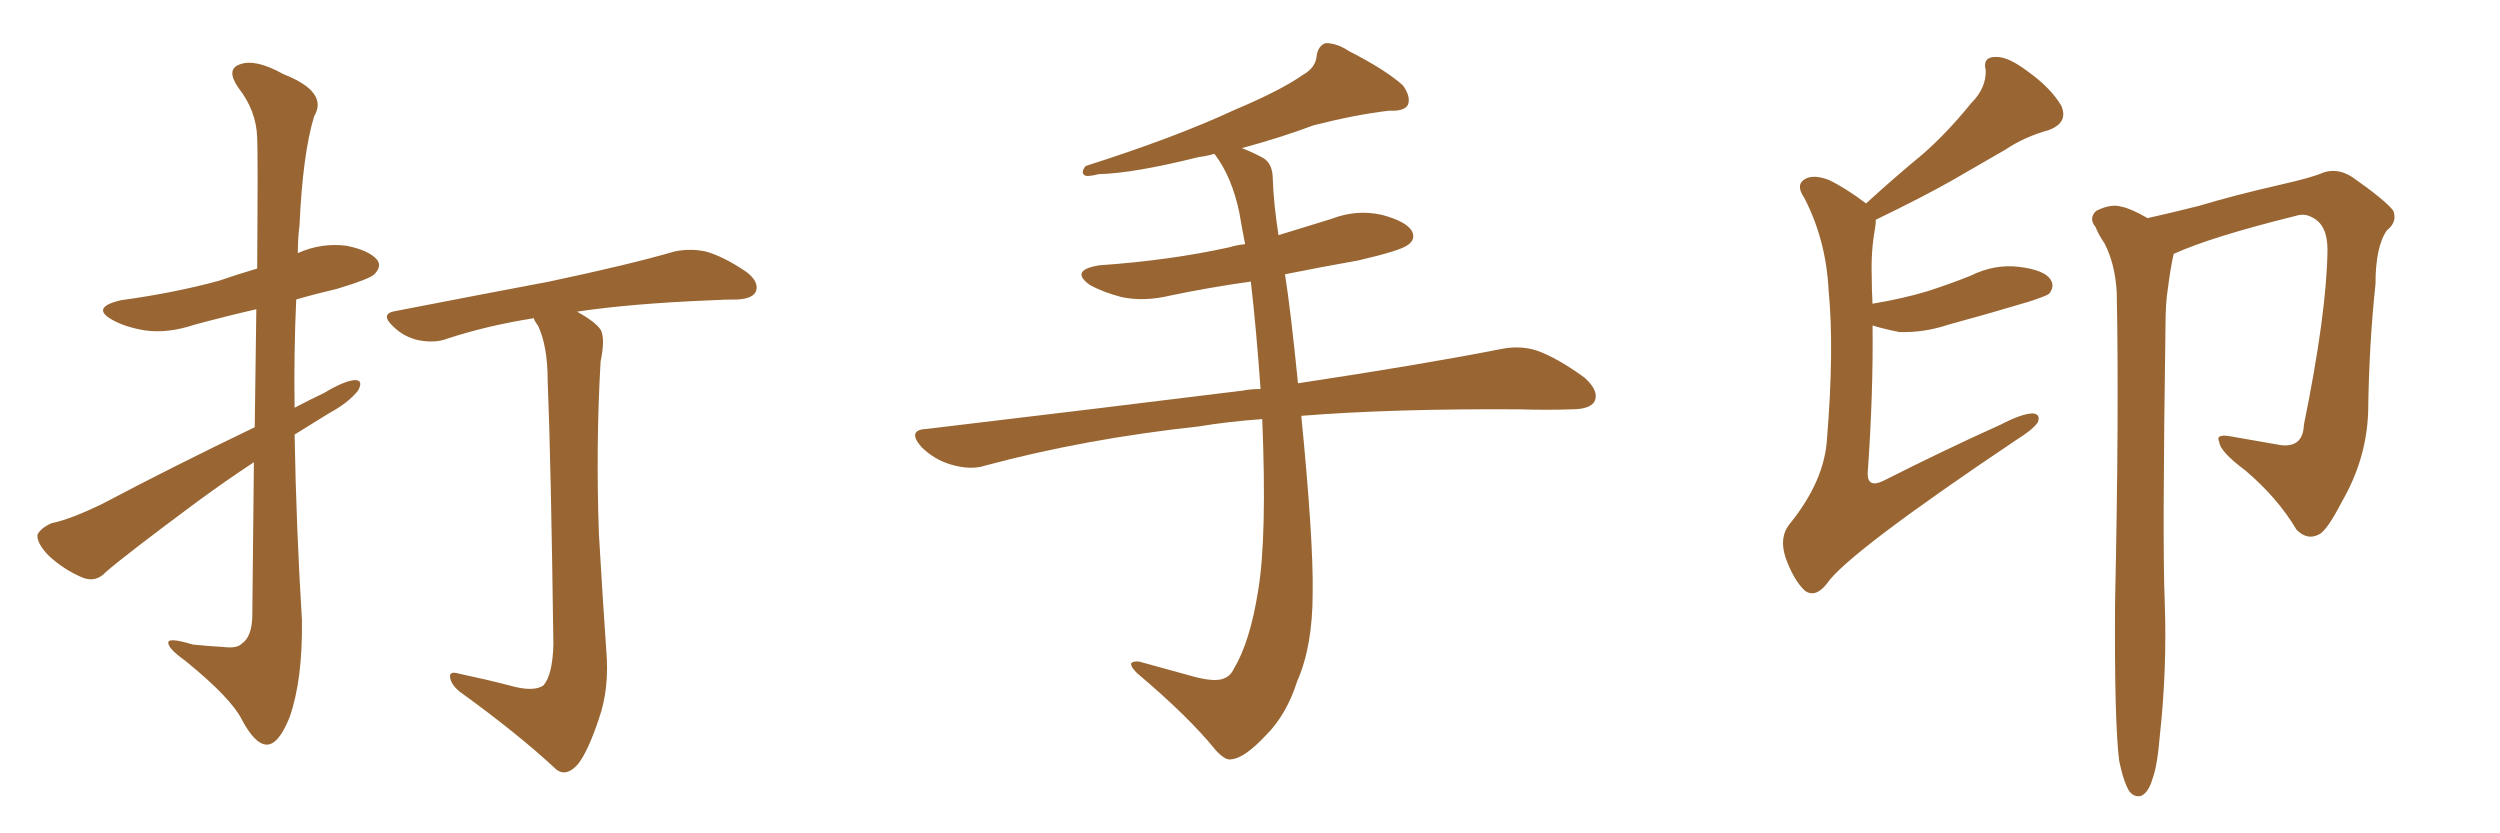 <svg xmlns="http://www.w3.org/2000/svg" xmlns:xlink="http://www.w3.org/1999/xlink" width="450" height="150"><path fill="#996633" padding="10" d="M45.70 83.20L45.70 83.20Q40.58 86.57 35.60 90.23L35.60 90.23Q22.56 99.90 19.04 102.98L19.04 102.98Q17.29 104.88 14.94 104.00L14.94 104.00Q11.43 102.54 8.64 99.90L8.64 99.90Q6.59 97.71 6.74 96.24L6.74 96.24Q7.32 95.07 9.23 94.19L9.23 94.19Q12.74 93.46 18.46 90.67L18.46 90.67Q31.20 83.94 45.85 76.90L45.85 76.90Q46.00 64.60 46.14 55.66L46.14 55.66Q40.43 56.98 35.01 58.45L35.01 58.45Q30.18 60.06 26.07 59.47L26.07 59.47Q22.56 58.89 20.21 57.57L20.21 57.57Q16.26 55.37 21.68 54.05L21.68 54.05Q31.35 52.73 39.40 50.54L39.40 50.54Q42.77 49.37 46.29 48.34L46.29 48.34Q46.44 27.39 46.29 24.76L46.29 24.76Q46.14 19.92 42.92 15.82L42.92 15.82Q40.58 12.45 43.21 11.57L43.21 11.57Q46.00 10.55 50.98 13.33L50.98 13.33Q59.18 16.55 56.54 20.95L56.54 20.95Q54.49 27.69 53.91 40.58L53.91 40.58Q53.61 42.92 53.61 45.56L53.61 45.56Q57.86 43.65 62.40 44.24L62.40 44.24Q66.65 45.12 67.97 46.88L67.97 46.88Q68.70 48.05 67.38 49.37L67.38 49.37Q66.50 50.24 60.64 52.00L60.64 52.00Q56.84 52.88 53.32 53.91L53.32 53.91Q52.88 63.57 53.03 73.39L53.03 73.39Q55.52 72.07 58.30 70.75L58.30 70.75Q61.96 68.55 63.87 68.41L63.87 68.41Q65.48 68.41 64.45 70.31L64.45 70.31Q62.70 72.51 59.18 74.41L59.18 74.41Q56.10 76.32 53.03 78.22L53.03 78.22Q53.32 94.92 54.35 111.62L54.35 111.62Q54.49 122.31 52.15 129.05L52.15 129.05Q50.10 134.18 47.90 134.03L47.90 134.03Q45.85 133.89 43.51 129.49L43.51 129.49Q41.60 125.68 33.54 119.09L33.54 119.09Q30.47 116.89 30.32 115.87L30.32 115.87Q29.88 114.55 34.72 116.02L34.72 116.02Q37.50 116.31 40.28 116.46L40.28 116.46Q42.63 116.75 43.51 115.87L43.51 115.87Q45.26 114.70 45.41 111.18L45.41 111.18Q45.56 95.65 45.70 83.20ZM91.55 123.34L91.55 123.34L91.55 123.34Q96.09 124.66 97.85 123.34L97.85 123.34Q99.46 121.44 99.61 116.02L99.61 116.02Q99.17 82.76 98.58 68.55L98.58 68.55Q98.58 62.26 96.83 58.59L96.83 58.59Q96.24 57.86 96.09 57.28L96.09 57.28Q87.74 58.59 80.57 60.94L80.57 60.94Q78.37 61.82 75.29 61.23L75.29 61.23Q72.66 60.64 70.75 58.74L70.75 58.74Q68.26 56.40 71.34 55.96L71.34 55.96Q86.43 53.03 98.88 50.68L98.88 50.68Q113.38 47.61 121.44 45.26L121.44 45.26Q124.22 44.68 127.00 45.26L127.00 45.26Q130.22 46.14 134.33 48.93L134.33 48.93Q136.67 50.68 136.08 52.44L136.08 52.44Q135.50 53.76 132.71 53.91L132.71 53.91Q130.37 53.91 128.03 54.05L128.03 54.05Q113.53 54.64 103.86 56.10L103.86 56.10Q107.08 57.86 108.11 59.33L108.11 59.33Q108.98 60.94 108.11 65.04L108.11 65.04Q107.23 80.27 107.81 96.24L107.81 96.24Q108.54 108.69 109.13 117.04L109.13 117.04Q109.72 123.93 107.81 129.35L107.81 129.35Q105.91 135.06 104.15 137.40L104.15 137.40Q102.10 139.89 100.20 138.57L100.20 138.57Q93.31 132.13 82.76 124.51L82.76 124.51Q81.15 123.19 81.01 121.88L81.01 121.88Q80.86 120.70 82.76 121.29L82.76 121.29Q87.60 122.31 91.55 123.34ZM227.20 75.44L227.20 75.44L227.20 75.44Q221.04 75.88 215.77 76.76L215.77 76.76Q195.41 78.96 177.39 83.79L177.39 83.79Q174.76 84.67 171.24 83.64L171.24 83.64Q168.16 82.76 165.82 80.42L165.82 80.42Q163.18 77.34 166.85 77.20L166.85 77.20Q197.61 73.54 223.68 70.31L223.68 70.31Q225.15 70.02 226.90 70.02L226.90 70.02Q226.17 59.62 225.15 50.68L225.15 50.68Q217.82 51.71 210.79 53.17L210.79 53.17Q205.96 54.35 201.86 53.47L201.86 53.47Q198.49 52.59 196.14 51.27L196.14 51.27Q192.48 48.63 197.90 47.75L197.90 47.75Q210.50 46.88 221.19 44.53L221.19 44.53Q222.66 44.09 224.12 43.95L224.12 43.95Q223.54 41.02 223.10 38.38L223.10 38.38Q221.78 31.93 218.70 27.83L218.70 27.83Q218.55 27.69 218.55 27.69L218.55 27.69Q217.09 28.13 215.77 28.27L215.77 28.27Q204.05 31.20 197.75 31.35L197.75 31.35Q196.00 31.79 195.41 31.64L195.41 31.64Q194.38 31.20 195.41 29.88L195.41 29.88Q211.52 24.76 222.22 19.78L222.22 19.78Q230.57 16.26 234.52 13.48L234.52 13.48Q236.87 12.16 237.01 9.96L237.01 9.96Q237.30 8.20 238.62 7.76L238.62 7.76Q240.67 7.76 242.87 9.23L242.87 9.23Q249.46 12.60 252.54 15.38L252.54 15.38Q254.00 17.43 253.42 18.90L253.42 18.90Q252.69 20.07 250.05 19.92L250.05 19.92Q243.90 20.65 236.43 22.56L236.43 22.56Q230.57 24.76 223.54 26.66L223.54 26.66Q225.44 27.39 227.34 28.42L227.34 28.42Q229.10 29.44 229.10 32.23L229.10 32.23Q229.25 36.62 230.13 42.33L230.13 42.33Q234.81 40.87 239.65 39.40L239.65 39.40Q244.19 37.65 248.73 38.67L248.73 38.67Q253.13 39.84 254.15 41.60L254.15 41.60Q254.88 43.07 253.42 44.09L253.42 44.09Q252.10 45.12 244.48 46.88L244.48 46.88Q237.89 48.05 231.30 49.37L231.30 49.37Q232.32 55.81 233.64 68.99L233.64 68.99Q255.91 65.63 270.12 62.84L270.12 62.84Q273.63 62.11 276.71 63.13L276.71 63.13Q280.37 64.45 285.21 67.97L285.21 67.97Q287.99 70.46 286.96 72.36L286.96 72.36Q286.08 73.68 282.86 73.68L282.86 73.68Q278.47 73.83 273.49 73.68L273.49 73.68Q250.63 73.54 234.23 74.85L234.23 74.85Q236.43 97.12 236.28 106.79L236.28 106.79Q236.28 116.31 233.50 122.61L233.50 122.61Q231.59 128.61 227.93 132.28L227.93 132.28Q223.97 136.52 221.63 136.67L221.63 136.67Q220.61 136.96 218.85 135.06L218.85 135.06Q214.01 129.05 204.64 121.14L204.64 121.14Q203.47 119.97 203.61 119.38L203.61 119.38Q204.05 118.95 205.08 119.09L205.08 119.09Q209.77 120.41 215.19 121.88L215.19 121.88Q218.70 122.75 220.17 122.17L220.17 122.17Q221.48 121.73 222.07 120.41L222.07 120.41Q225 115.58 226.46 106.35L226.46 106.35Q228.08 96.68 227.20 75.44ZM337.06 58.59L337.06 58.59Q337.21 70.61 336.18 85.25L336.18 85.25Q336.18 87.89 338.96 86.57L338.96 86.57Q349.95 81.01 360.06 76.46L360.06 76.46Q364.01 74.41 365.92 74.41L365.92 74.41Q367.38 74.56 366.80 76.03L366.80 76.03Q365.92 77.34 362.84 79.25L362.84 79.25Q332.52 99.61 328.86 105.03L328.86 105.03Q326.81 107.67 324.90 106.35L324.90 106.35Q322.85 104.44 321.39 100.34L321.39 100.34Q320.21 96.68 322.12 94.34L322.12 94.34Q328.42 86.57 328.86 78.96L328.86 78.96Q330.18 62.84 329.15 52.29L329.15 52.29Q328.71 43.21 324.76 35.60L324.76 35.60Q323.14 33.25 324.90 32.23L324.90 32.23Q326.37 31.35 329.15 32.37L329.15 32.37Q332.23 33.84 335.89 36.62L335.89 36.62Q341.02 31.93 346.00 27.83L346.00 27.83Q350.39 24.02 354.79 18.60L354.79 18.60Q357.57 15.82 357.42 12.60L357.42 12.60Q356.84 10.25 359.18 10.25L359.18 10.25Q361.38 10.11 365.04 12.89L365.04 12.89Q369.14 15.82 371.04 19.04L371.04 19.04Q372.36 22.12 368.70 23.44L368.70 23.44Q364.45 24.61 360.94 26.95L360.94 26.95Q356.40 29.59 351.56 32.37L351.56 32.37Q346.14 35.45 337.65 39.55L337.65 39.55Q337.65 40.28 337.50 41.16L337.50 41.16Q336.77 45.12 336.91 49.66L336.91 49.66Q336.91 52.00 337.06 54.79L337.06 54.79Q337.06 54.64 337.21 54.64L337.21 54.64Q342.48 53.76 346.88 52.44L346.88 52.44Q350.98 51.12 354.64 49.66L354.64 49.66Q359.03 47.46 363.57 48.05L363.57 48.05Q368.12 48.63 369.14 50.39L369.14 50.39Q369.87 51.56 368.85 52.88L368.85 52.88Q368.26 53.32 365.04 54.35L365.04 54.35Q357.71 56.54 350.68 58.45L350.68 58.45Q346.29 59.91 341.89 59.77L341.89 59.77Q338.96 59.18 337.06 58.59ZM381.45 136.96L381.45 136.96L381.45 136.96Q380.57 129.79 380.71 108.54L380.71 108.54Q381.45 74.27 381.01 52.59L381.01 52.59Q380.71 47.46 378.81 43.80L378.81 43.80Q377.78 42.33 377.20 40.87L377.20 40.87Q375.88 39.26 377.34 37.94L377.34 37.94Q379.98 36.62 381.88 37.21L381.88 37.21Q383.50 37.50 386.57 39.26L386.57 39.26Q390.53 38.38 395.80 37.06L395.80 37.06Q402.10 35.16 410.45 33.25L410.45 33.25Q416.31 31.93 418.21 31.05L418.21 31.05Q420.85 30.18 423.49 31.93L423.49 31.93Q429.35 36.04 430.81 37.94L430.81 37.94Q431.54 39.99 429.64 41.46L429.64 41.46Q427.59 44.38 427.59 51.12L427.59 51.12Q426.42 62.11 426.27 74.12L426.27 74.12Q425.98 82.62 421.58 90.23L421.58 90.23Q418.80 95.65 417.33 96.24L417.33 96.24Q415.28 97.27 413.38 95.36L413.38 95.36Q410.01 89.65 404.15 84.67L404.15 84.67Q399.61 81.30 399.46 79.54L399.46 79.54Q398.73 78.08 401.37 78.52L401.37 78.52Q405.62 79.25 410.60 80.13L410.60 80.13Q414.55 80.57 414.70 76.46L414.70 76.46Q418.80 56.40 418.95 44.97L418.95 44.97Q418.95 40.43 416.16 39.11L416.16 39.11Q414.84 38.38 413.38 38.82L413.38 38.82Q398.00 42.63 391.26 45.70L391.26 45.70Q390.67 48.34 390.23 51.86L390.23 51.86Q389.79 54.49 389.79 58.59L389.79 58.59Q389.21 98.00 389.65 108.25L389.65 108.25Q390.09 120.41 388.77 132.42L388.77 132.42Q388.33 137.84 387.45 140.19L387.45 140.19Q386.72 142.68 385.40 143.26L385.40 143.26Q384.23 143.55 383.35 142.53L383.35 142.53Q382.32 141.06 381.45 136.96Z"/></svg>